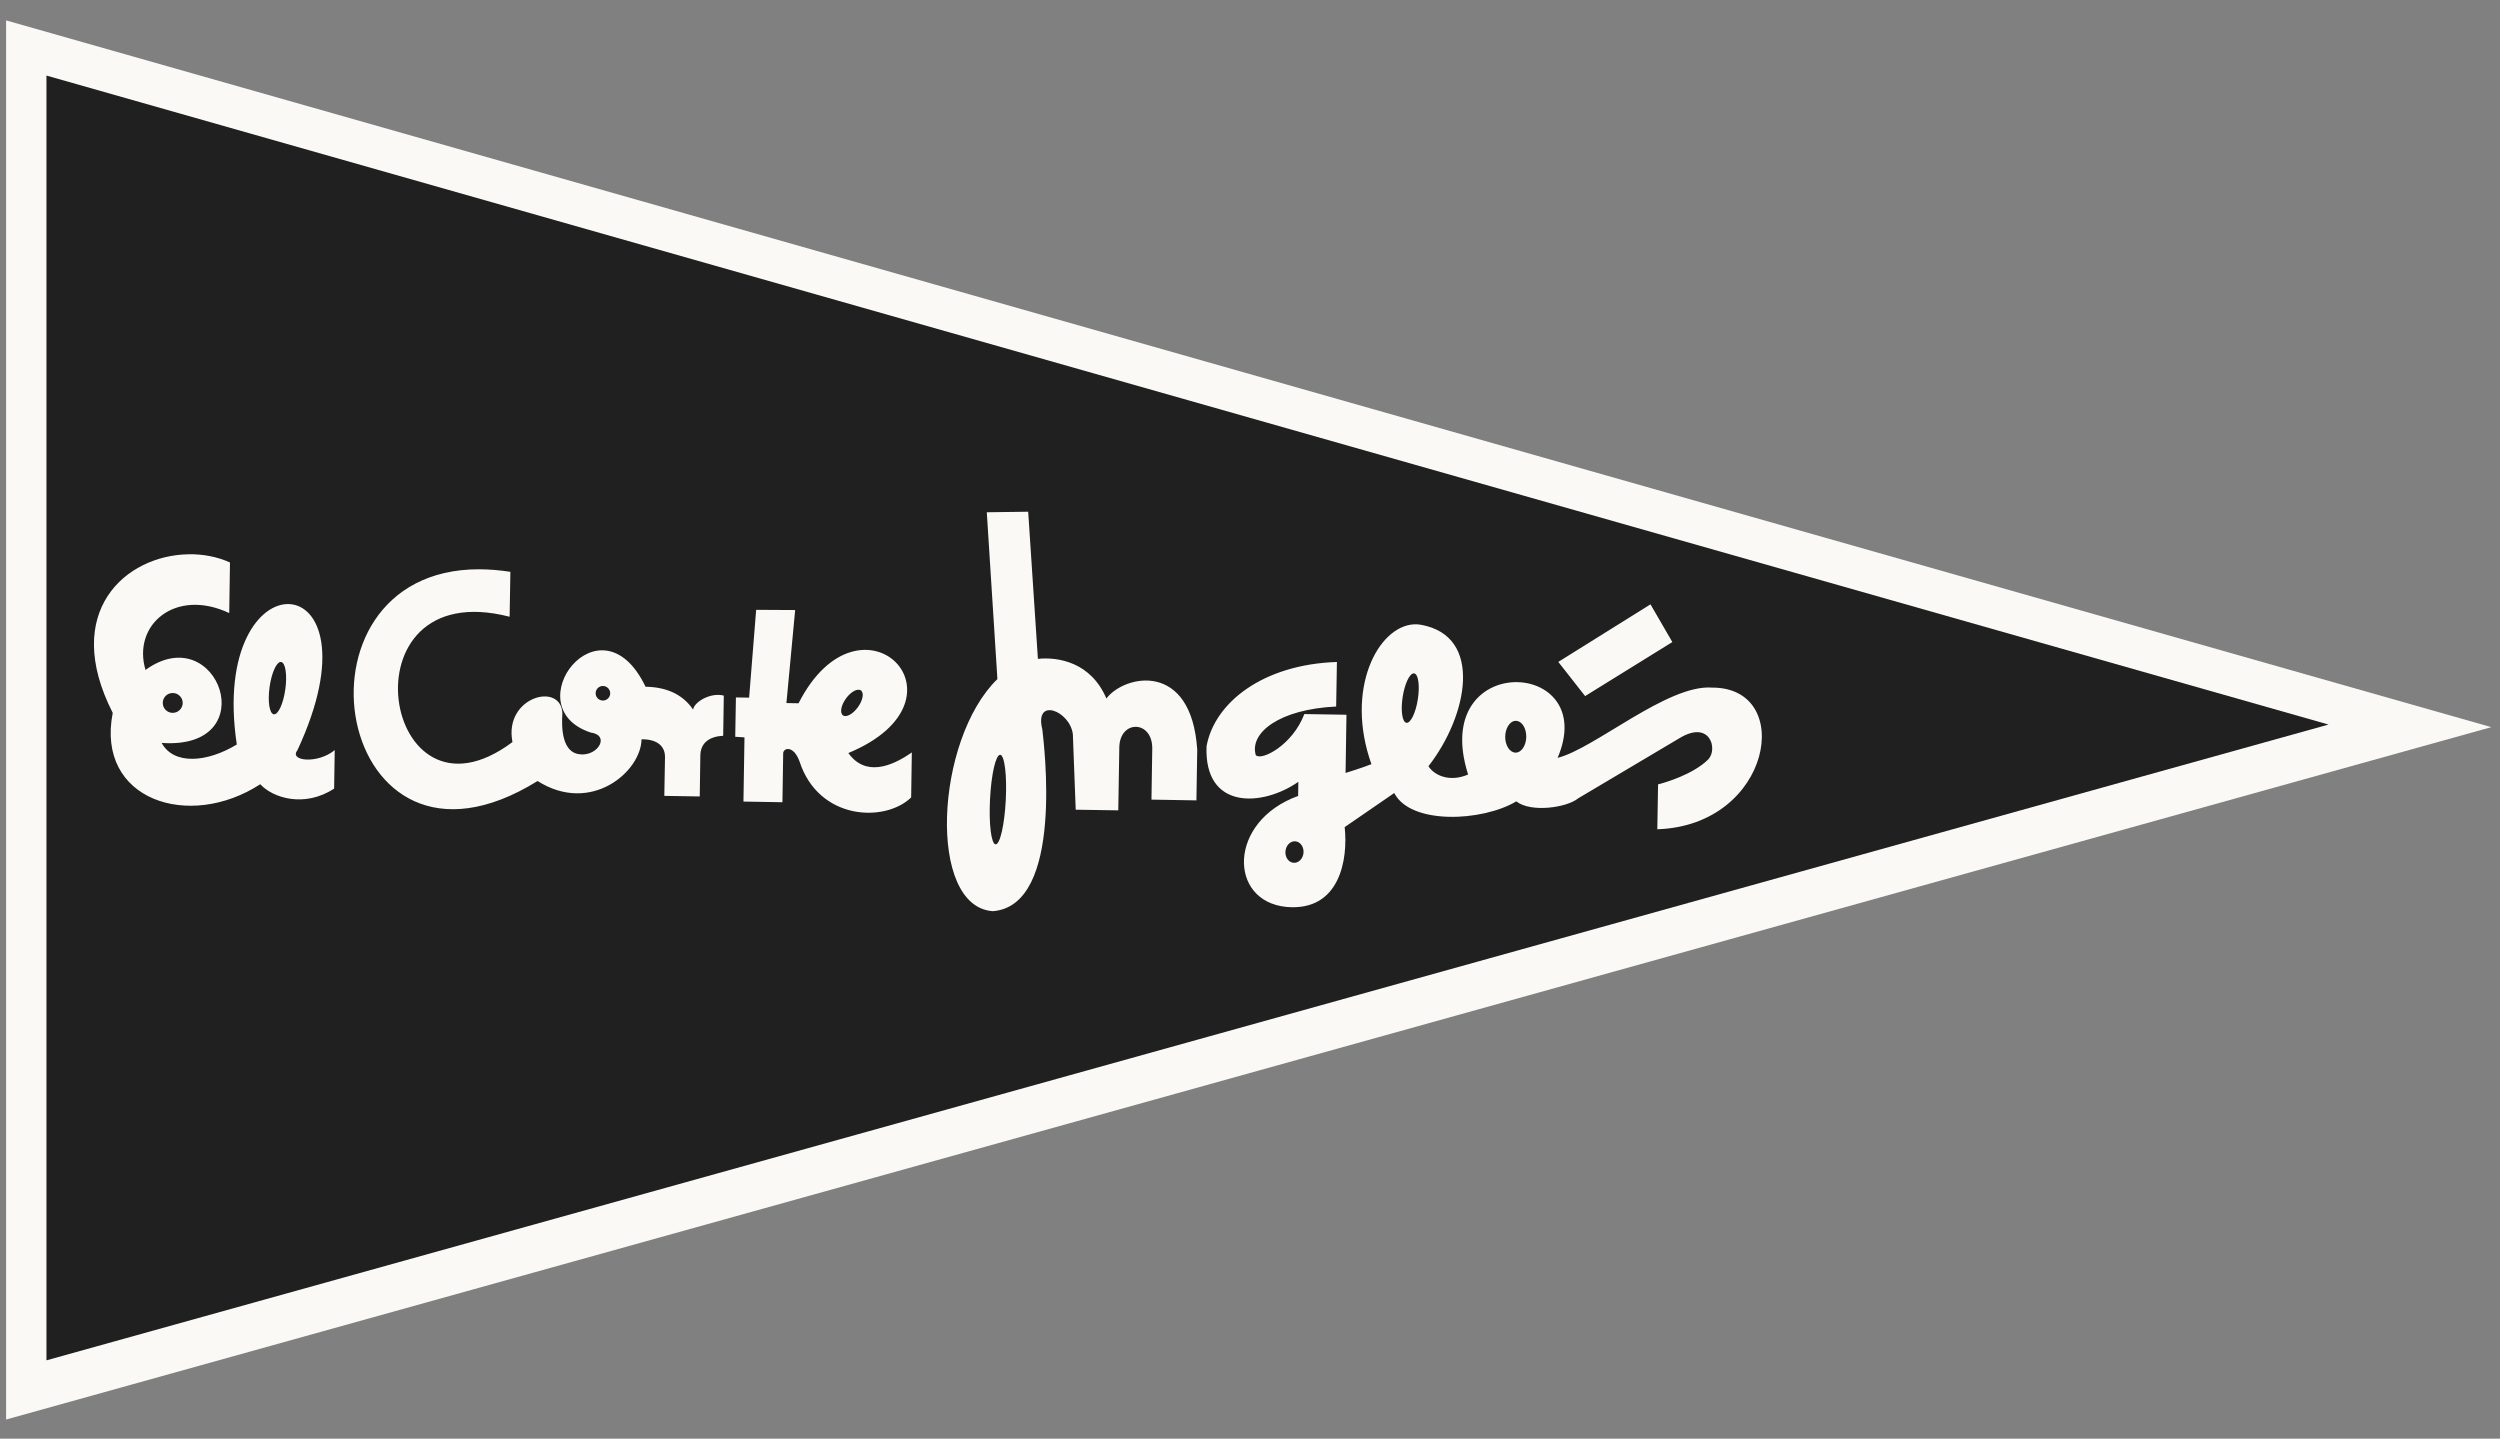 <svg width="106" height="61" viewBox="0 0 106 61" fill="none" xmlns="http://www.w3.org/2000/svg">
<rect x="0" y="0" width="106" height="61" fill="#808080" stroke="none"/>
<g clip-path="url(#clip0_1592_99)">
<path d="M0.259 0.865V60.188L105.63 30.831L0.259 0.865Z" fill="#FAF9F6"/>
<path d="M1.97 3.204V57.678L98.73 30.721L1.97 3.204Z" fill="#202020"/>
<path d="M43.595 21.697L41.84 21.72L42.29 28.792C39.641 31.372 39.307 38.453 42.1 38.634C45.136 38.393 44.256 31.515 44.196 30.935C43.844 29.533 45.368 30.139 45.489 31.129L45.61 34.331L47.415 34.359L47.459 31.67C47.494 30.513 48.858 30.535 48.856 31.727L48.822 33.904L50.728 33.936L50.763 31.79C50.516 28.006 47.678 28.606 46.911 29.616C46.255 28.073 44.861 27.847 44.007 27.936L43.595 21.698V21.697ZM7.987 23.502C5.331 23.544 2.591 25.93 4.78 30.226C4.055 33.926 8.021 35.212 11.035 33.251C11.554 33.821 12.893 34.268 14.167 33.437L14.192 31.804C13.467 32.406 12.244 32.268 12.609 31.813C16.368 23.751 8.823 23.426 10.04 31.567C8.783 32.33 7.367 32.446 6.854 31.5C11.246 31.809 9.238 26.19 6.169 28.405C5.603 26.49 7.436 24.919 9.719 25.994L9.751 23.848C9.208 23.604 8.6 23.49 7.987 23.5V23.502ZM20.307 24.137C11.797 24.143 14.165 38.463 22.793 33.115C25.053 34.547 27.18 32.724 27.201 31.346C27.883 31.338 28.203 31.652 28.196 32.111L28.167 33.745L29.669 33.77L29.694 32.067C29.687 31.471 30.117 31.222 30.663 31.197L30.689 29.494C30.146 29.349 29.443 29.746 29.387 30.086C28.921 29.397 28.191 29.13 27.372 29.118C25.459 25.137 21.803 29.985 25.041 31.058C25.875 31.173 25.366 32.048 24.617 31.985C23.833 31.938 23.8 30.885 23.845 30.238C23.781 28.893 21.351 29.551 21.729 31.463C16.21 35.599 14.412 24.299 21.608 26.15L21.64 24.245C21.167 24.173 20.725 24.138 20.306 24.138L20.307 24.137ZM69.98 25.625L66.072 28.065L67.209 29.514L70.908 27.223L69.98 25.624V25.625ZM32.061 25.855L31.763 29.58L31.203 29.571L31.174 31.239L31.566 31.265L31.522 33.986L33.175 34.015L33.207 31.955C33.194 31.715 33.64 31.568 33.901 32.287C34.713 34.786 37.525 34.885 38.633 33.812L38.661 31.903C37.781 32.519 36.687 32.928 35.97 31.929C41.492 29.633 36.495 24.651 33.858 29.819L33.344 29.81L33.715 25.866L32.062 25.857L32.061 25.855ZM59.947 26.472C58.423 26.56 57.017 29.221 58.148 32.4C57.789 32.547 57.052 32.773 57.052 32.773L57.09 30.305L55.304 30.276C54.805 31.596 53.48 32.276 53.245 32.017C52.971 31.076 54.231 30.072 56.653 29.957L56.685 28.068C53.548 28.171 51.494 29.79 51.158 31.64C51.047 34.346 53.517 34.215 55.05 33.15L55.041 33.748C52.058 34.824 52.074 38.211 54.54 38.453C56.82 38.66 57.163 36.417 57.014 35.07L59.116 33.624C59.811 34.98 62.846 34.84 64.292 33.978C64.898 34.464 66.434 34.249 66.917 33.848L71.218 31.294C72.508 30.515 72.847 31.763 72.43 32.199C71.79 32.837 70.575 33.193 70.302 33.256L70.27 35.161C75.13 35 76.126 29.143 72.598 29.155C70.709 29.005 67.599 31.749 66.042 32.133C67.864 27.888 60.576 27.585 62.248 32.839C61.492 33.168 60.832 32.9 60.566 32.488C62.219 30.369 62.921 26.976 60.253 26.491C60.152 26.473 60.047 26.466 59.946 26.471L59.947 26.472ZM11.883 28.068C11.894 28.066 11.906 28.066 11.918 28.068C12.103 28.093 12.183 28.61 12.098 29.223C12.013 29.835 11.795 30.311 11.61 30.287C11.426 30.261 11.344 29.744 11.43 29.131C11.51 28.557 11.707 28.102 11.883 28.068ZM59.925 28.552C59.937 28.55 59.949 28.55 59.96 28.552C60.138 28.579 60.206 29.072 60.116 29.65C60.026 30.227 59.809 30.674 59.631 30.647C59.454 30.619 59.383 30.127 59.473 29.549C59.558 29.006 59.755 28.581 59.925 28.552ZM25.569 29.086C25.739 29.089 25.875 29.229 25.873 29.399C25.87 29.57 25.73 29.706 25.559 29.703C25.388 29.7 25.252 29.561 25.255 29.39C25.258 29.219 25.398 29.083 25.569 29.086ZM36.374 29.245C36.424 29.24 36.469 29.251 36.504 29.276C36.645 29.378 36.585 29.695 36.374 29.986C36.163 30.277 35.88 30.432 35.741 30.331C35.601 30.229 35.656 29.909 35.868 29.618C36.026 29.4 36.226 29.259 36.375 29.245H36.374ZM7.329 29.384C7.562 29.387 7.751 29.578 7.747 29.811C7.743 30.044 7.548 30.229 7.316 30.225C7.082 30.222 6.898 30.031 6.901 29.798C6.905 29.565 7.095 29.38 7.328 29.384H7.329ZM64.232 30.564C64.248 30.562 64.264 30.564 64.279 30.564C64.525 30.568 64.719 30.873 64.714 31.244C64.707 31.617 64.505 31.916 64.258 31.912C64.012 31.907 63.815 31.602 63.821 31.231C63.827 30.882 64.007 30.595 64.232 30.564ZM42.408 32.004C42.593 32.013 42.699 32.87 42.645 33.918C42.592 34.966 42.401 35.811 42.214 35.801C42.029 35.792 41.922 34.933 41.977 33.884C42.03 32.835 42.221 31.994 42.408 32.004ZM54.924 35.672C55.136 35.691 55.29 35.91 55.269 36.162C55.247 36.413 55.057 36.601 54.845 36.582C54.633 36.564 54.483 36.347 54.503 36.095C54.525 35.843 54.712 35.653 54.924 35.672Z" fill="#FAF9F6"/>
</g>
<defs>
<clipPath id="clip0_1592_99">
<rect width="105.371" height="59.323" fill="white" transform="translate(0.259 0.865)"/>
</clipPath>
</defs>
</svg>

